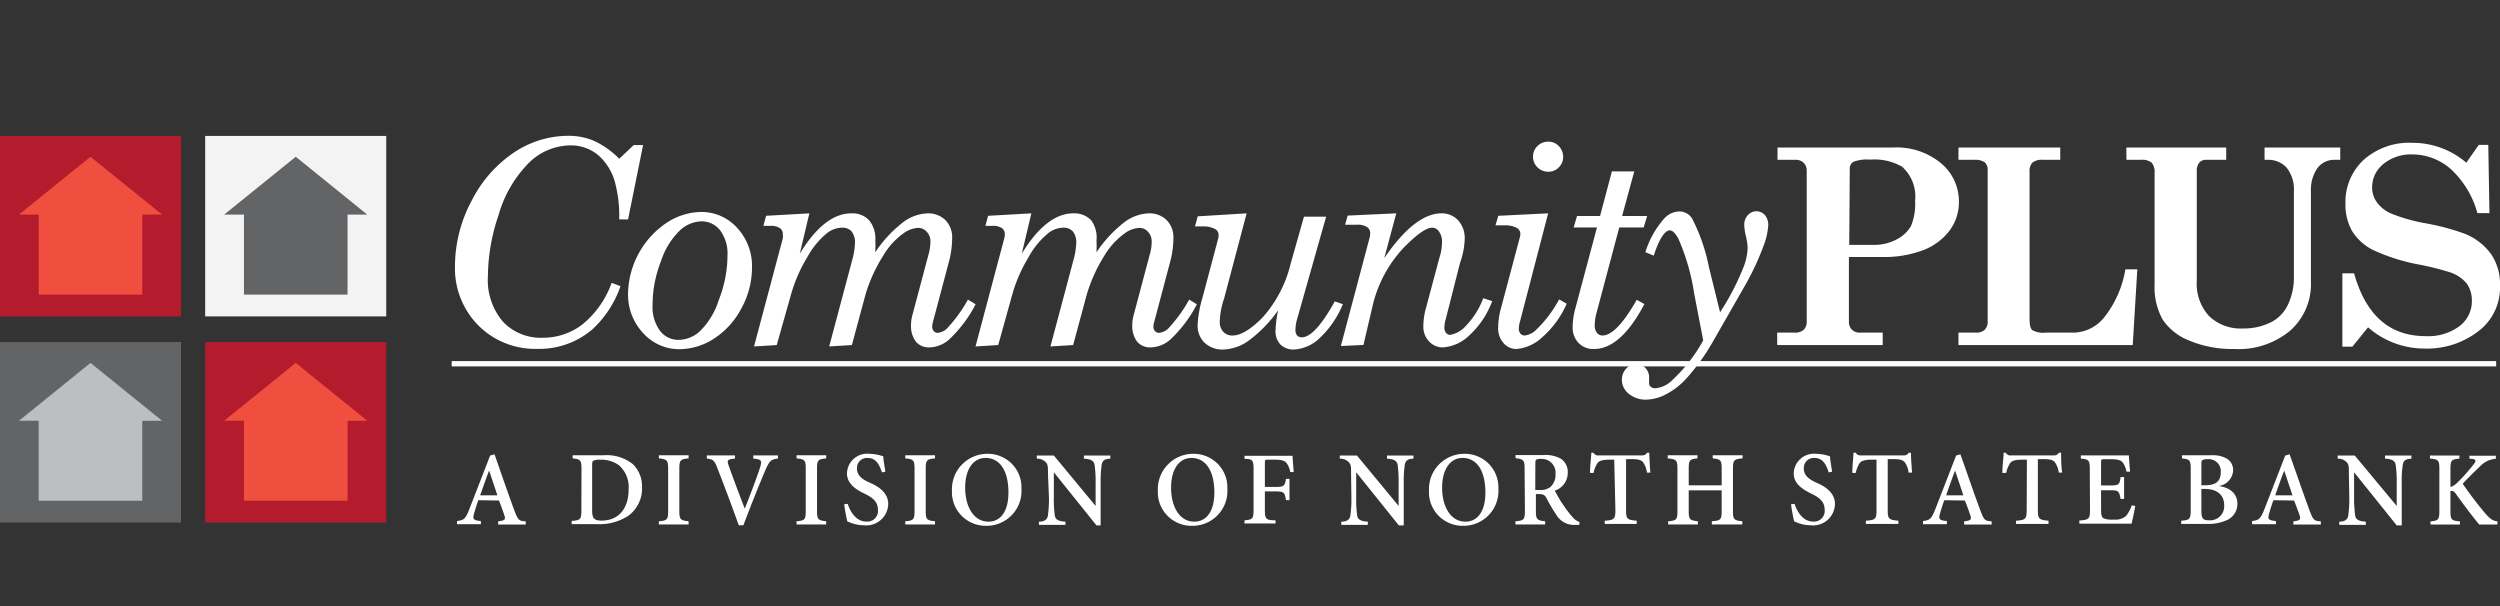 <svg width="235" height="57" fill="none" xmlns="http://www.w3.org/2000/svg"><rect width="100%" height="100%" fill="#333333" stroke="none"/><g clip-path="url(#clip0_1038_6500)"><path d="M58.206 14.924l1.363-1.288h.882l-1.413 6.988h-.831a12.457 12.457 0 00-.371-3.384 5.218 5.218 0 00-1.593-2.646 4.016 4.016 0 00-2.685-.928 5.66 5.66 0 00-3.757 1.557 11.353 11.353 0 00-2.935 4.992 18.075 18.075 0 00-1.002 5.72 6.037 6.037 0 001.413 4.303 4.88 4.88 0 003.766 1.508 6.024 6.024 0 003.737-1.278 8.874 8.874 0 002.715-3.884l.832.32a9.98 9.98 0 01-2.685 4.093 7.71 7.71 0 01-5.14 1.797 7.536 7.536 0 01-5.54-2.206 7.623 7.623 0 01-2.194-5.59 13.082 13.082 0 011.583-6.16 11.913 11.913 0 014.008-4.533 9.18 9.18 0 015.079-1.538 6.029 6.029 0 012.414.48c.88.412 1.678.98 2.355 1.677zm7.684 5.002a4.502 4.502 0 013.397 1.487 5.28 5.28 0 011.402 3.764 7.965 7.965 0 01-1.001 3.814 7.536 7.536 0 01-2.565 2.835 6.025 6.025 0 01-3.236.998 4.55 4.55 0 01-3.426-1.507 5.281 5.281 0 01-1.423-3.774 8.194 8.194 0 011.004-3.729 8.227 8.227 0 012.603-2.86 6.025 6.025 0 013.246-1.028zm.05.878a3.122 3.122 0 00-2.003.829 6.985 6.985 0 00-1.793 2.885 11.337 11.337 0 00-.802 4.123c-.057.87.187 1.734.691 2.446a2.152 2.152 0 001.754.859 3.01 3.01 0 002.003-.809 7.054 7.054 0 001.774-2.935c.532-1.332.81-2.75.821-4.183a3.665 3.665 0 00-.691-2.366 2.212 2.212 0 00-1.753-.849zm16.33 2.916a11.838 11.838 0 012.515-2.746 4.067 4.067 0 012.415-.919 2.303 2.303 0 011.673.64 2.313 2.313 0 01.63 1.697 8.849 8.849 0 01-.34 2.346l-1.473 5.55c-.04.137-.06.278-.06.42a.598.598 0 00.15.42.482.482 0 00.381.159c.357-.04.685-.211.922-.48a13.56 13.56 0 001.904-2.645l.72.44a12.175 12.175 0 01-2.504 3.324 2.871 2.871 0 01-1.853.729 1.597 1.597 0 01-1.252-.53 2.45 2.45 0 01-.461-1.597c.002-.297.043-.592.12-.878l1.543-5.8c.1-.362.154-.734.16-1.109a1.315 1.315 0 00-.34-.948 1.06 1.06 0 00-.832-.37c-.5.033-.977.214-1.373.52a6.826 6.826 0 00-1.903 2.106 14.63 14.63 0 00-1.643 3.594l-1.293 4.792-2.133.13 2.164-8.117a6.88 6.88 0 00.26-1.567 1.663 1.663 0 00-.31-1.118 1.132 1.132 0 00-.902-.36 2.34 2.34 0 00-1.363.47 7.575 7.575 0 00-1.913 2.316 14.027 14.027 0 00-1.523 3.494l-1.342 4.752-2.134.13 2.705-10.163a1.27 1.27 0 000-.38.687.687 0 00-.27-.579 1.507 1.507 0 00-.912-.21h-.642l.25-.948 4.068-.23-.901 3.794c1.542-2.529 3.159-3.794 4.848-3.794a2.16 2.16 0 011.663.64 2.71 2.71 0 01.592 1.896c.015.376.012.753-.01 1.128zm20.799 0a11.825 11.825 0 012.514-2.746 4.068 4.068 0 012.415-.919 2.3 2.3 0 011.673.64 2.308 2.308 0 01.631 1.697 8.829 8.829 0 01-.341 2.346l-1.472 5.55a1.458 1.458 0 00-.071.42.58.58 0 00.161.42.475.475 0 00.38.159c.357-.04.685-.211.922-.48a13.571 13.571 0 001.904-2.645l.721.44a12.17 12.17 0 01-2.505 3.324 2.87 2.87 0 01-1.853.729 1.6 1.6 0 01-1.252-.53 2.442 2.442 0 01-.461-1.597c.002-.297.043-.592.12-.878l1.543-5.8c.101-.362.155-.734.16-1.109a1.311 1.311 0 00-.341-.948 1.055 1.055 0 00-.831-.37 2.514 2.514 0 00-1.373.52 7.003 7.003 0 00-1.913 2.106 14.954 14.954 0 00-1.633 3.594l-1.292 4.792-2.134.13 2.164-8.117a6.88 6.88 0 00.26-1.567 1.666 1.666 0 00-.31-1.118 1.145 1.145 0 00-.912-.36 2.34 2.34 0 00-1.353.47 7.572 7.572 0 00-1.913 2.316 14.02 14.02 0 00-1.523 3.494l-1.322 4.752-2.134.13 2.705-10.163c.035-.124.052-.252.05-.38a.687.687 0 00-.27-.579 1.507 1.507 0 00-.912-.21h-.642l.251-.948 4.067-.23-.901 3.794c1.543-2.529 3.159-3.794 4.849-3.794a2.16 2.16 0 011.663.64c.404.549.586 1.23.511 1.906.018.373.018.746 0 1.118zm14.115-3.665l-2.113 7.987a7.35 7.35 0 00-.411 2.146 1.32 1.32 0 00.33.999 1.13 1.13 0 00.882.35c.751 0 1.683-.56 2.805-1.688a11.635 11.635 0 002.625-4.992l1.272-4.492h2.084l-2.705 9.544c-.11.356-.171.726-.18 1.098a.767.767 0 00.15.52.566.566 0 00.451.179c.815 0 1.847-1.125 3.096-3.375l.761.26a9.157 9.157 0 01-2.264 3.265 3.775 3.775 0 01-2.334.998 1.745 1.745 0 01-1.273-.47 1.793 1.793 0 01-.461-1.308c.023-.645.107-1.286.251-1.916a12.445 12.445 0 01-2.835 2.905 4.321 4.321 0 01-2.315.789 2.43 2.43 0 01-1.773-.639 2.235 2.235 0 01-.651-1.677c.049-.87.204-1.732.461-2.566l1.452-5.47c.039-.13.06-.265.061-.4a.638.638 0 00-.311-.56 2.29 2.29 0 00-1.192-.259h-.721l.26-.948 4.598-.28z" fill="#fff"/><path d="M131.25 20.055l-1.132 4.213c1.917-2.802 3.707-4.206 5.37-4.213a2.076 2.076 0 011.573.65 2.49 2.49 0 01.621 1.766 7.28 7.28 0 01-.441 2.247l-1.112 4.382-.28 1.088a3.407 3.407 0 00-.081.62.77.77 0 00.161.479.488.488 0 00.38.19 2.546 2.546 0 001.493-.86 7.484 7.484 0 001.623-2.585l.842.27a8.209 8.209 0 01-2.174 3.244 3.944 3.944 0 01-2.455 1.108 1.72 1.72 0 01-1.312-.569 1.984 1.984 0 01-.531-1.457 6.42 6.42 0 01.24-1.648l1.253-4.692a4.898 4.898 0 00.26-1.517 1.539 1.539 0 00-.28-.999.779.779 0 00-.642-.369c-.561 0-1.462.639-2.705 1.907a11.977 11.977 0 00-2.845 5.221l-.911 3.894-2.124.1 2.685-10.114c.047-.148.07-.303.07-.459a.677.677 0 00-.251-.579 1.546 1.546 0 00-.952-.25h-1.152l.241-.858 4.568-.21zm14.276 0l-2.635 10.123a2.52 2.52 0 00-.12.69.726.726 0 00.151.499.527.527 0 00.41.17 1.845 1.845 0 001.132-.6 11.408 11.408 0 002.094-2.795l.711.41a8.971 8.971 0 01-2.304 3.154 4.014 4.014 0 01-2.414 1.098 1.576 1.576 0 01-1.212-.549 2.037 2.037 0 01-.511-1.448 6.986 6.986 0 01.27-1.856l1.763-6.63a1.22 1.22 0 00.051-.329.632.632 0 00-.301-.55 2.303 2.303 0 00-1.212-.259h-.822l.261-.898 4.688-.23zm0-6.739a1.34 1.34 0 011.002.42c.259.268.406.625.411.998.002.185-.033.37-.103.541a1.39 1.39 0 01-.308.457 1.316 1.316 0 01-1.002.41c-.375 0-.734-.148-1.002-.41a1.397 1.397 0 01-.42-.998 1.357 1.357 0 01.41-.998 1.413 1.413 0 011.042-.42h-.03zm5.991 2.796h2.104l-1.142 4.193h2.354l-.33 1.078h-2.294l-2.124 7.987a4.687 4.687 0 00-.181 1.188c-.018.26.057.518.211.729a.63.63 0 00.511.25c.881 0 1.957-1.119 3.226-3.355l.721.4c-1.483 2.814-3.059 4.222-4.729 4.222a1.905 1.905 0 01-1.473-.579 2.077 2.077 0 01-.541-1.487 6.71 6.71 0 01.231-1.668l2.054-7.687h-2.194l.32-1.078h2.164l1.112-4.193z" fill="#fff"/><path d="M161.686 29.35a22.915 22.915 0 002.104-3.994 5.657 5.657 0 00.491-2.066 5.87 5.87 0 00-.181-1.148 5.336 5.336 0 01-.14-.999 1.264 1.264 0 01.341-.919 1.062 1.062 0 011.603 0c.224.283.335.64.31 1a6.533 6.533 0 01-.461 1.936 24.483 24.483 0 01-1.743 3.714l-3.056 5.341a19.684 19.684 0 01-2.374 3.294 6.802 6.802 0 01-2.004 1.568 4.225 4.225 0 01-1.813.49 2.481 2.481 0 01-1.653-.55 1.649 1.649 0 01-.651-1.308 1.483 1.483 0 01.401-1.058 1.245 1.245 0 01.941-.44 1.235 1.235 0 011.213 1.189v.609a.419.419 0 00.16.35.624.624 0 00.431.139 2.62 2.62 0 001.643-.819 14.693 14.693 0 002.855-3.684l-.852-4.412a20.453 20.453 0 00-1.472-5.122c-.291-.539-.561-.808-.822-.808-.451 0-1.002.798-1.503 2.376l-.791-.32a8.61 8.61 0 011.713-3.095 2 2 0 011.453-.739 1.416 1.416 0 011.242.69 17.365 17.365 0 011.573 4.562l1.042 4.223zm5.4-15.484h10.9a6.536 6.536 0 014.468 1.477 4.647 4.647 0 011.683 3.634 4.441 4.441 0 01-1.002 2.855 5.638 5.638 0 01-2.625 1.777c-1.051.36-2.154.546-3.266.55h-3.446v6.06a1.006 1.006 0 00.291.778.994.994 0 00.741.27h2.144v1.168h-9.918v-1.168h1.653c.305.022.606-.075.841-.27a1.036 1.036 0 00.281-.778V16.052a1 1 0 00-.291-.749 1.003 1.003 0 00-.701-.28h-1.753v-1.157zm6.742 9.154h2.304a4.43 4.43 0 002.154-.519 3.203 3.203 0 001.343-1.248 5.41 5.41 0 00.39-2.386 3.751 3.751 0 00-1.222-3.195 5.213 5.213 0 00-3.005-.668 3.637 3.637 0 00-1.583.21.768.768 0 00-.331.708l-.05 7.098z" fill="#fff"/><path d="M184.097 15.024v-1.158h9.567v1.158h-1.613a1.444 1.444 0 00-1.001.26 1.174 1.174 0 00-.271.858v13.827c0 .56.08.918.261 1.068a2.12 2.12 0 001.252.23h2.685a3.798 3.798 0 002.805-1.418 9.892 9.892 0 002.004-4.532h1.122l-.431 7.118h-16.38v-1.168h1.643c.299.022.594-.075.821-.27a1.034 1.034 0 00.281-.778V16.002a.922.922 0 00-.281-.749 1.625 1.625 0 00-1.001-.23h-1.463zm15.779-1.158h9.387v1.158h-1.914a.77.77 0 00-.621.27 1.211 1.211 0 00-.23.818v10.273a4.494 4.494 0 001.162 3.334 4.313 4.313 0 003.196 1.159 5.75 5.75 0 002.725-.64 3.564 3.564 0 001.472-1.567c.408-.86.603-1.805.572-2.755v-7.877a3.317 3.317 0 00-.672-2.266 2.32 2.32 0 00-1.813-.749h-.271v-1.158h7.114v1.158h-.491a1.943 1.943 0 00-1.694.838 3.551 3.551 0 00-.571 2.067v8.546a5.843 5.843 0 01-1.923 4.582 7.56 7.56 0 01-5.29 1.747 10.418 10.418 0 01-4.197-.778 5.365 5.365 0 01-2.535-1.997 6.27 6.27 0 01-.751-3.275V16.292a1.406 1.406 0 00-.271-.999 1.447 1.447 0 00-1.002-.27h-1.372l-.01-1.157zm31.958 1.427l1.172-1.677h.892l.11 6.42h-1.132a8.758 8.758 0 00-2.504-4.144 5.484 5.484 0 00-3.607-1.377 4.107 4.107 0 00-2.735.908 2.807 2.807 0 00-1.052 2.176c-.005.492.141.973.421 1.378a3.21 3.21 0 001.332 1.078c1.045.426 2.134.738 3.246.929a22.21 22.21 0 013.737.998 5.624 5.624 0 012.464 1.927 4.97 4.97 0 01.822 2.915 5.141 5.141 0 01-1.773 4.103 7.883 7.883 0 01-5.31 1.837 8.033 8.033 0 01-5.32-1.996l-1.472 1.817h-.942v-6.889h1.102c1.102 3.934 3.339 5.9 6.712 5.9a4.911 4.911 0 003.206-.948 2.927 2.927 0 001.152-2.366 2.721 2.721 0 00-.501-1.657 3.542 3.542 0 00-1.553-1.029 26.294 26.294 0 00-2.865-.719 17.948 17.948 0 01-4.408-1.397 4.84 4.84 0 01-1.933-1.767 4.973 4.973 0 01-.622-2.556 5.41 5.41 0 011.714-4.133 6.444 6.444 0 014.588-1.598 7.75 7.75 0 015.059 1.867z" fill="#fff"/><path d="M42.458 34.192h192.181" stroke="#fff" stroke-width=".5"/><path d="M44.962 47.02c-.09.24-.28.829-.39 1.208-.16.57-.1.68.63.75v.299H42.96v-.3c.62-.09.771-.16 1.112-.998l2.003-5.162.411-.11.651 1.867a189.81 189.81 0 001.222 3.435c.361.968.481.948 1.062.998v.3h-2.594v-.3c.65-.08.721-.17.57-.609-.08-.25-.3-.849-.49-1.348l-1.944-.03zm1.793-.459l-.78-2.326c-.301.789-.572 1.567-.842 2.326h1.622zm7.905-2.476c0-.818-.09-.918-.831-.998v-.29h2.875a3.947 3.947 0 012.805.85 2.904 2.904 0 01.841 2.116 3.194 3.194 0 01-1.222 2.675 4.922 4.922 0 01-3.005.829h-2.385v-.3c.822-.06.912-.16.912-.998l.01-3.884zm1.002 3.854c0 .709.12.998.882.998 1.703 0 2.544-1.258 2.544-2.895a2.727 2.727 0 00-.942-2.336 2.893 2.893 0 00-1.793-.49 1.186 1.186 0 00-.591.1c-.07.05-.1.14-.1.37v4.253zm7.143-3.854c0-.818-.09-.918-.872-.998v-.29h2.795v.29c-.781.07-.871.17-.871.998V48c0 .818.09.918.871.998v.3h-2.795v-.3c.782-.06.872-.16.872-.998v-3.914zm6.642 5.292a213.81 213.81 0 00-2.004-5.351c-.28-.76-.43-.859-1.001-.919v-.3h2.644v.3c-.71.07-.761.15-.61.6.15.448.911 2.515 1.532 4.102.491-1.218 1.142-2.945 1.433-3.853.21-.67.14-.779-.631-.849v-.3h2.314v.3c-.641.08-.772.17-1.172 1.068-.26.6-1.313 3.155-2.074 5.202h-.43zm6.292-5.292c0-.818-.08-.918-.862-.998v-.29h2.785v.29c-.771.07-.862.17-.862.998V48c0 .818.09.918.862.998v.3h-2.785v-.3c.781-.06.862-.16.862-.998v-3.914zm3.947 3.275c.17.549.691 1.667 1.743 1.667a1.004 1.004 0 001.055-.69.995.995 0 00.037-.448c0-.749-.541-1.138-1.242-1.478-.702-.339-1.663-.878-1.663-1.906a1.891 1.891 0 01.648-1.388 1.904 1.904 0 011.466-.46c.444.012.883.093 1.302.24 0 .37.1.789.19 1.448l-.32.06c-.2-.6-.491-1.358-1.343-1.358a.946.946 0 00-.943.606.935.935 0 00-.059.392c0 .62.441.999 1.223 1.338.781.34 1.713.909 1.713 1.997a2.051 2.051 0 01-.703 1.498 2.067 2.067 0 01-1.581.498 3.93 3.93 0 01-1.002-.15c-.27-.09-.441-.169-.561-.219a14.998 14.998 0 01-.29-1.607l.33-.04zm6.281-3.275c0-.818-.09-.918-.871-.998v-.29h2.795v.29c-.782.07-.872.17-.872.998V48c0 .818.09.918.872.998v.3h-2.795v-.3c.781-.06.871-.16.871-.998v-3.914zm6.883-1.427a3.165 3.165 0 012.289.966 3.144 3.144 0 01.877 2.318 3.265 3.265 0 01-.892 2.46 3.285 3.285 0 01-2.414 1.025 3.185 3.185 0 01-2.334-.961 3.162 3.162 0 01-.892-2.354 3.315 3.315 0 01.937-2.442 3.335 3.335 0 012.419-1.012h.01zm-.22.39c-1.093 0-1.904.997-1.904 2.794 0 1.797.811 3.195 2.194 3.195 1.082 0 1.873-.898 1.873-2.735 0-2.077-.821-3.255-2.154-3.255h-.01zm5.88 1.517c0-.71 0-.86-.19-1.099a1.101 1.101 0 00-.862-.35v-.299h1.603l3.927 4.742v-2.166a10.25 10.25 0 00-.1-1.697c-.06-.37-.32-.55-1.002-.58v-.299h2.485v.3c-.511 0-.751.19-.812.559a10.955 10.955 0 00-.1 1.717v3.993h-.39l-4.008-4.991v2.346a11.1 11.1 0 00.09 1.717c.06.37.321.54 1.002.58v.299h-2.494v-.3c.52 0 .781-.2.841-.559.079-.576.112-1.156.1-1.737l-.09-2.176zm13.695-1.907a3.178 3.178 0 012.286.97 3.14 3.14 0 01.88 2.315 3.255 3.255 0 01-.892 2.46 3.277 3.277 0 01-2.414 1.024 3.172 3.172 0 01-3.027-2.044 3.147 3.147 0 01-.199-1.27 3.325 3.325 0 013.356-3.455h.01zm-.22.39c-1.092 0-1.904.997-1.904 2.794 0 1.797.802 3.195 2.184 3.195 1.082 0 1.884-.898 1.884-2.735 0-2.077-.832-3.255-2.154-3.255h-.01zm5.851 1.088c0-.869-.081-.999-.852-.999v-.29h4.518c0 .27.06.95.111 1.528h-.331a1.848 1.848 0 00-.381-.888c-.16-.18-.441-.28-1.072-.28h-.581c-.32 0-.35 0-.35.33v2.236h.931c.872 0 .932-.07 1.052-.759h.331v1.997h-.331c-.12-.749-.18-.819-1.052-.819h-.931v1.717c0 .869.09.999 1.001.999v.3h-2.915v-.3c.771-.06.852-.16.852-.999v-3.773zm9.166.429c0-.71 0-.86-.2-1.099a1.078 1.078 0 00-.862-.35v-.299h1.613l3.918 4.742v-2.166a12.187 12.187 0 00-.091-1.697c-.07-.37-.33-.55-1.001-.58v-.299h2.484v.3c-.501 0-.751.19-.811.559a10.836 10.836 0 00-.101 1.717v3.993h-.46l-4.008-4.991v2.346a11.2 11.2 0 00.09 1.717c.061.37.331.54 1.002.58v.299h-2.494v-.3c.521 0 .791-.2.851-.559a11.09 11.09 0 00.1-1.737l-.03-2.176zm10.69-1.907a3.167 3.167 0 012.283.97 3.156 3.156 0 01.873 2.314 3.27 3.27 0 01-1.992 3.223 3.296 3.296 0 01-1.314.262 3.18 3.18 0 01-2.33-.962 3.151 3.151 0 01-.886-2.353 3.302 3.302 0 01.93-2.442 3.321 3.321 0 012.416-1.012h.02zm-.23.39c-1.082 0-1.904.997-1.904 2.794 0 1.797.812 3.195 2.194 3.195 1.082 0 1.874-.898 1.874-2.735 0-2.077-.822-3.255-2.154-3.255h-.01zm5.85 1.017c0-.808-.09-.898-.851-.998v-.29h2.584c.579-.05 1.16.068 1.673.34a1.48 1.48 0 01.652 1.288 1.764 1.764 0 01-1.223 1.717c.161.29.531.998.842 1.398.252.387.533.754.841 1.098.165.202.384.355.632.44v.279h-.361a1.917 1.917 0 01-1.783-.909 15.046 15.046 0 01-.942-1.597c-.15-.28-.301-.39-.731-.39h-.271V48c0 .819.09.918.872.998v.3h-2.795v-.3c.801-.06.891-.16.891-.998l-.03-3.934zm1.002 1.997h.401c.355.03.71-.066 1.002-.27a1.5 1.5 0 00.501-1.218 1.292 1.292 0 00-.345-1.028 1.298 1.298 0 00-1.008-.41 1.004 1.004 0 00-.451.07c-.06.05-.09.12-.09.32l-.01 2.536zm7.424-2.855h-.371c-.812 0-1.062.14-1.202.32a2.585 2.585 0 00-.371.928h-.331c0-.709.101-1.368.121-1.897h.2a.502.502 0 00.531.25h4.007a.521.521 0 00.501-.25h.211c0 .44.05 1.208.1 1.867h-.321a2.163 2.163 0 00-.38-.998c-.171-.19-.461-.27-1.062-.27h-.521v4.792c0 .819.09.919 1.002.998v.3h-3.006v-.3c.882-.06 1.002-.16 1.002-.998l-.11-4.742zm10.098 2.416v-1.538c0-.818-.08-.918-.841-.998v-.29h2.805v.29c-.822.07-.902.17-.902.998V48c0 .818.08.918.882.998v.3h-2.866v-.3c.842-.06.922-.16.922-.998v-1.907h-3.096V48c0 .818.081.918.862.998v.3h-2.795v-.3c.791-.06.872-.16.872-.998v-3.914c0-.818-.081-.918-.912-.998v-.29h2.795v.29c-.741.07-.822.17-.822.998v1.538h3.096zm6.853 1.737c.17.549.691 1.667 1.743 1.667a1.002 1.002 0 001.082-1.138c0-.749-.531-1.138-1.232-1.478-.702-.339-1.673-.878-1.673-1.906a1.906 1.906 0 011.341-1.771c.252-.08.519-.105.782-.076.441.01.878.091 1.293.24 0 .369.11.788.19 1.447l-.32.06c-.191-.6-.481-1.358-1.333-1.358a.947.947 0 00-.944.606.936.936 0 00-.058.392c0 .62.441.999 1.212 1.338.772.34 1.714.909 1.714 1.997a2.05 2.05 0 01-2.275 1.996 3.778 3.778 0 01-1.001-.15c-.271-.09-.441-.169-.561-.219a15.1 15.1 0 01-.291-1.607l.331-.04zm7.704-4.153h-.381c-.801 0-1.052.14-1.202.32a2.781 2.781 0 00-.371.928h-.32c0-.709.09-1.368.11-1.897h.21c.14.22.251.25.521.25h3.957a.521.521 0 00.501-.25h.211c0 .44.05 1.208.11 1.867h-.331a2.045 2.045 0 00-.38-.998c-.171-.19-.461-.27-1.052-.27h-.531v4.792c0 .819.09.919 1.002.998v.3h-3.056v-.3c.892-.06 1.002-.16 1.002-.998v-4.742zm6.371 3.813c-.1.24-.28.829-.39 1.208-.171.57-.11.68.631.75v.299h-2.244v-.3c.621-.09.761-.16 1.112-.998l2.003-5.162.401-.11.661 1.867c.431 1.238.862 2.466 1.223 3.435.36.968.48.948 1.052.998v.3h-2.585v-.3c.651-.08.721-.17.571-.609a26.24 26.24 0 00-.501-1.348l-1.934-.03zm1.794-.459l-.782-2.326c-.3.789-.581 1.567-.841 2.326h1.623zm5.971-3.354h-.381c-.802 0-1.052.14-1.192.32a2.585 2.585 0 00-.371.928h-.361c0-.709.101-1.368.121-1.897h.2a.502.502 0 00.531.25h3.947a.524.524 0 00.511-.25h.211c0 .44-.001 1.208.1 1.867h-.321a2.154 2.154 0 00-.381-.998c-.17-.19-.46-.27-1.062-.27h-.521v4.792c0 .819.091.919 1.002.998v.3h-3.055v-.3c.881-.06 1.002-.16 1.002-.998l.02-4.742zm5.91.898c0-.828-.08-.938-.841-.998v-.3h4.518c0 .21.06.92.11 1.528h-.34a1.92 1.92 0 00-.371-.888c-.16-.18-.451-.28-1.072-.28h-.591c-.321 0-.351 0-.351.33v2.136h.832c.841 0 .912-.07 1.002-.789h.33v2.057h-.33c-.13-.759-.221-.819-1.002-.819h-.832v1.847c0 .45.05.689.241.799a2.1 2.1 0 00.932.11 1.57 1.57 0 001.182-.34c.23-.301.41-.639.531-.998l.33.06c-.07.39-.27 1.377-.35 1.667h-4.909v-.3c.901-.06 1.001-.16 1.001-.998l-.02-3.824zm9.488-.02c0-.818-.09-.918-.822-.998v-.29h2.695a2.763 2.763 0 011.573.34 1.281 1.281 0 01.541 1.108 1.562 1.562 0 01-1.362 1.438c1.001.13 1.763.679 1.763 1.667a1.674 1.674 0 01-.912 1.508 4.24 4.24 0 01-2.003.389h-2.365v-.3c.802-.06.892-.16.892-.998v-3.864zm1.002 1.528h.38c1.002 0 1.443-.4 1.443-1.228a1.117 1.117 0 00-.34-.908 1.137 1.137 0 00-.922-.31.823.823 0 00-.471.09c-.07.05-.09.15-.09.36v1.996zm0 2.396c0 .689.13.908.721.898a1.322 1.322 0 001.423-1.427c0-.998-.732-1.518-1.784-1.518h-.36v2.047zm6.772-.989c-.1.24-.28.829-.391 1.208-.17.57-.11.68.631.75v.299h-2.244v-.3c.621-.09.762-.16 1.112-.998l2.004-5.162.411-.11.661 1.867a187.97 187.97 0 001.222 3.435c.361.968.481.948 1.052.998v.3h-2.585v-.3c.652-.08.722-.17.572-.609-.081-.25-.311-.849-.501-1.348l-1.944-.03zm1.793-.459l-.781-2.326a74.44 74.44 0 00-.842 2.326h1.623zm5.3-1.996c0-.71 0-.86-.19-1.099a1.114 1.114 0 00-.862-.35v-.299h1.603l3.947 4.742v-2.166a10.25 10.25 0 00-.1-1.697c-.06-.37-.32-.55-1.002-.58v-.299h2.485v.3c-.511 0-.762.19-.812.559a9.766 9.766 0 00-.1 1.717v3.993h-.471l-4.007-4.991v2.346c-.008.574.026 1.148.1 1.717.06.37.321.54 1.002.58v.299h-2.495v-.3c.521 0 .782-.2.842-.559.078-.576.112-1.156.1-1.737l-.04-2.176zm8.506-.46c0-.838-.091-.938-.882-.998v-.29h2.765v.29c-.751.07-.842.17-.842.998v1.678c.256-.091.487-.242.672-.44a16.067 16.067 0 001.542-1.737c.221-.31.201-.42-.23-.48h-.2v-.289h2.484v.29a2.225 2.225 0 00-1.482.709 31.637 31.637 0 00-1.633 1.637 35.02 35.02 0 002.153 2.825c.481.53.682.65 1.113.71v.299h-1.714c-.641-.77-1.442-1.837-2.164-2.846-.21-.31-.36-.35-.541-.3v1.848c0 .838.091.938.892.998v.3h-2.765v-.3c.741-.06.832-.16.832-.998v-3.904z" fill="#fff"/><path d="M17.021 12.777H0V29.74h17.021V12.777z" fill="#B41C2E"/><path d="M15.238 20.175l-6.732-5.441-6.723 5.44h1.854v7.518h9.737v-7.517h1.864z" fill="#F04E3E"/><path d="M36.306 12.777h-17.02V29.74h17.02V12.777z" fill="#F3F3F3"/><path d="M34.523 20.175l-6.722-5.441-6.732 5.44h1.863v7.518h9.738v-7.517h1.853zm-17.502 11.98H0v16.962h17.021V32.155z" fill="#636466"/><path d="M15.238 39.553l-6.732-5.441-6.723 5.44h1.854v7.518h9.737v-7.517h1.864z" fill="#BCBEC0"/><path d="M36.306 32.155h-17.02v16.962h17.02V32.155z" fill="#B41C2E"/><path d="M34.523 39.553l-6.722-5.441-6.732 5.44h1.863v7.518h9.738v-7.517h1.853z" fill="#F04E3E"/></g><defs><clipPath id="clip0_1038_6500"><path fill="#fff" transform="translate(0 12.777)" d="M0 0h235v36.649H0z"/></clipPath></defs></svg>